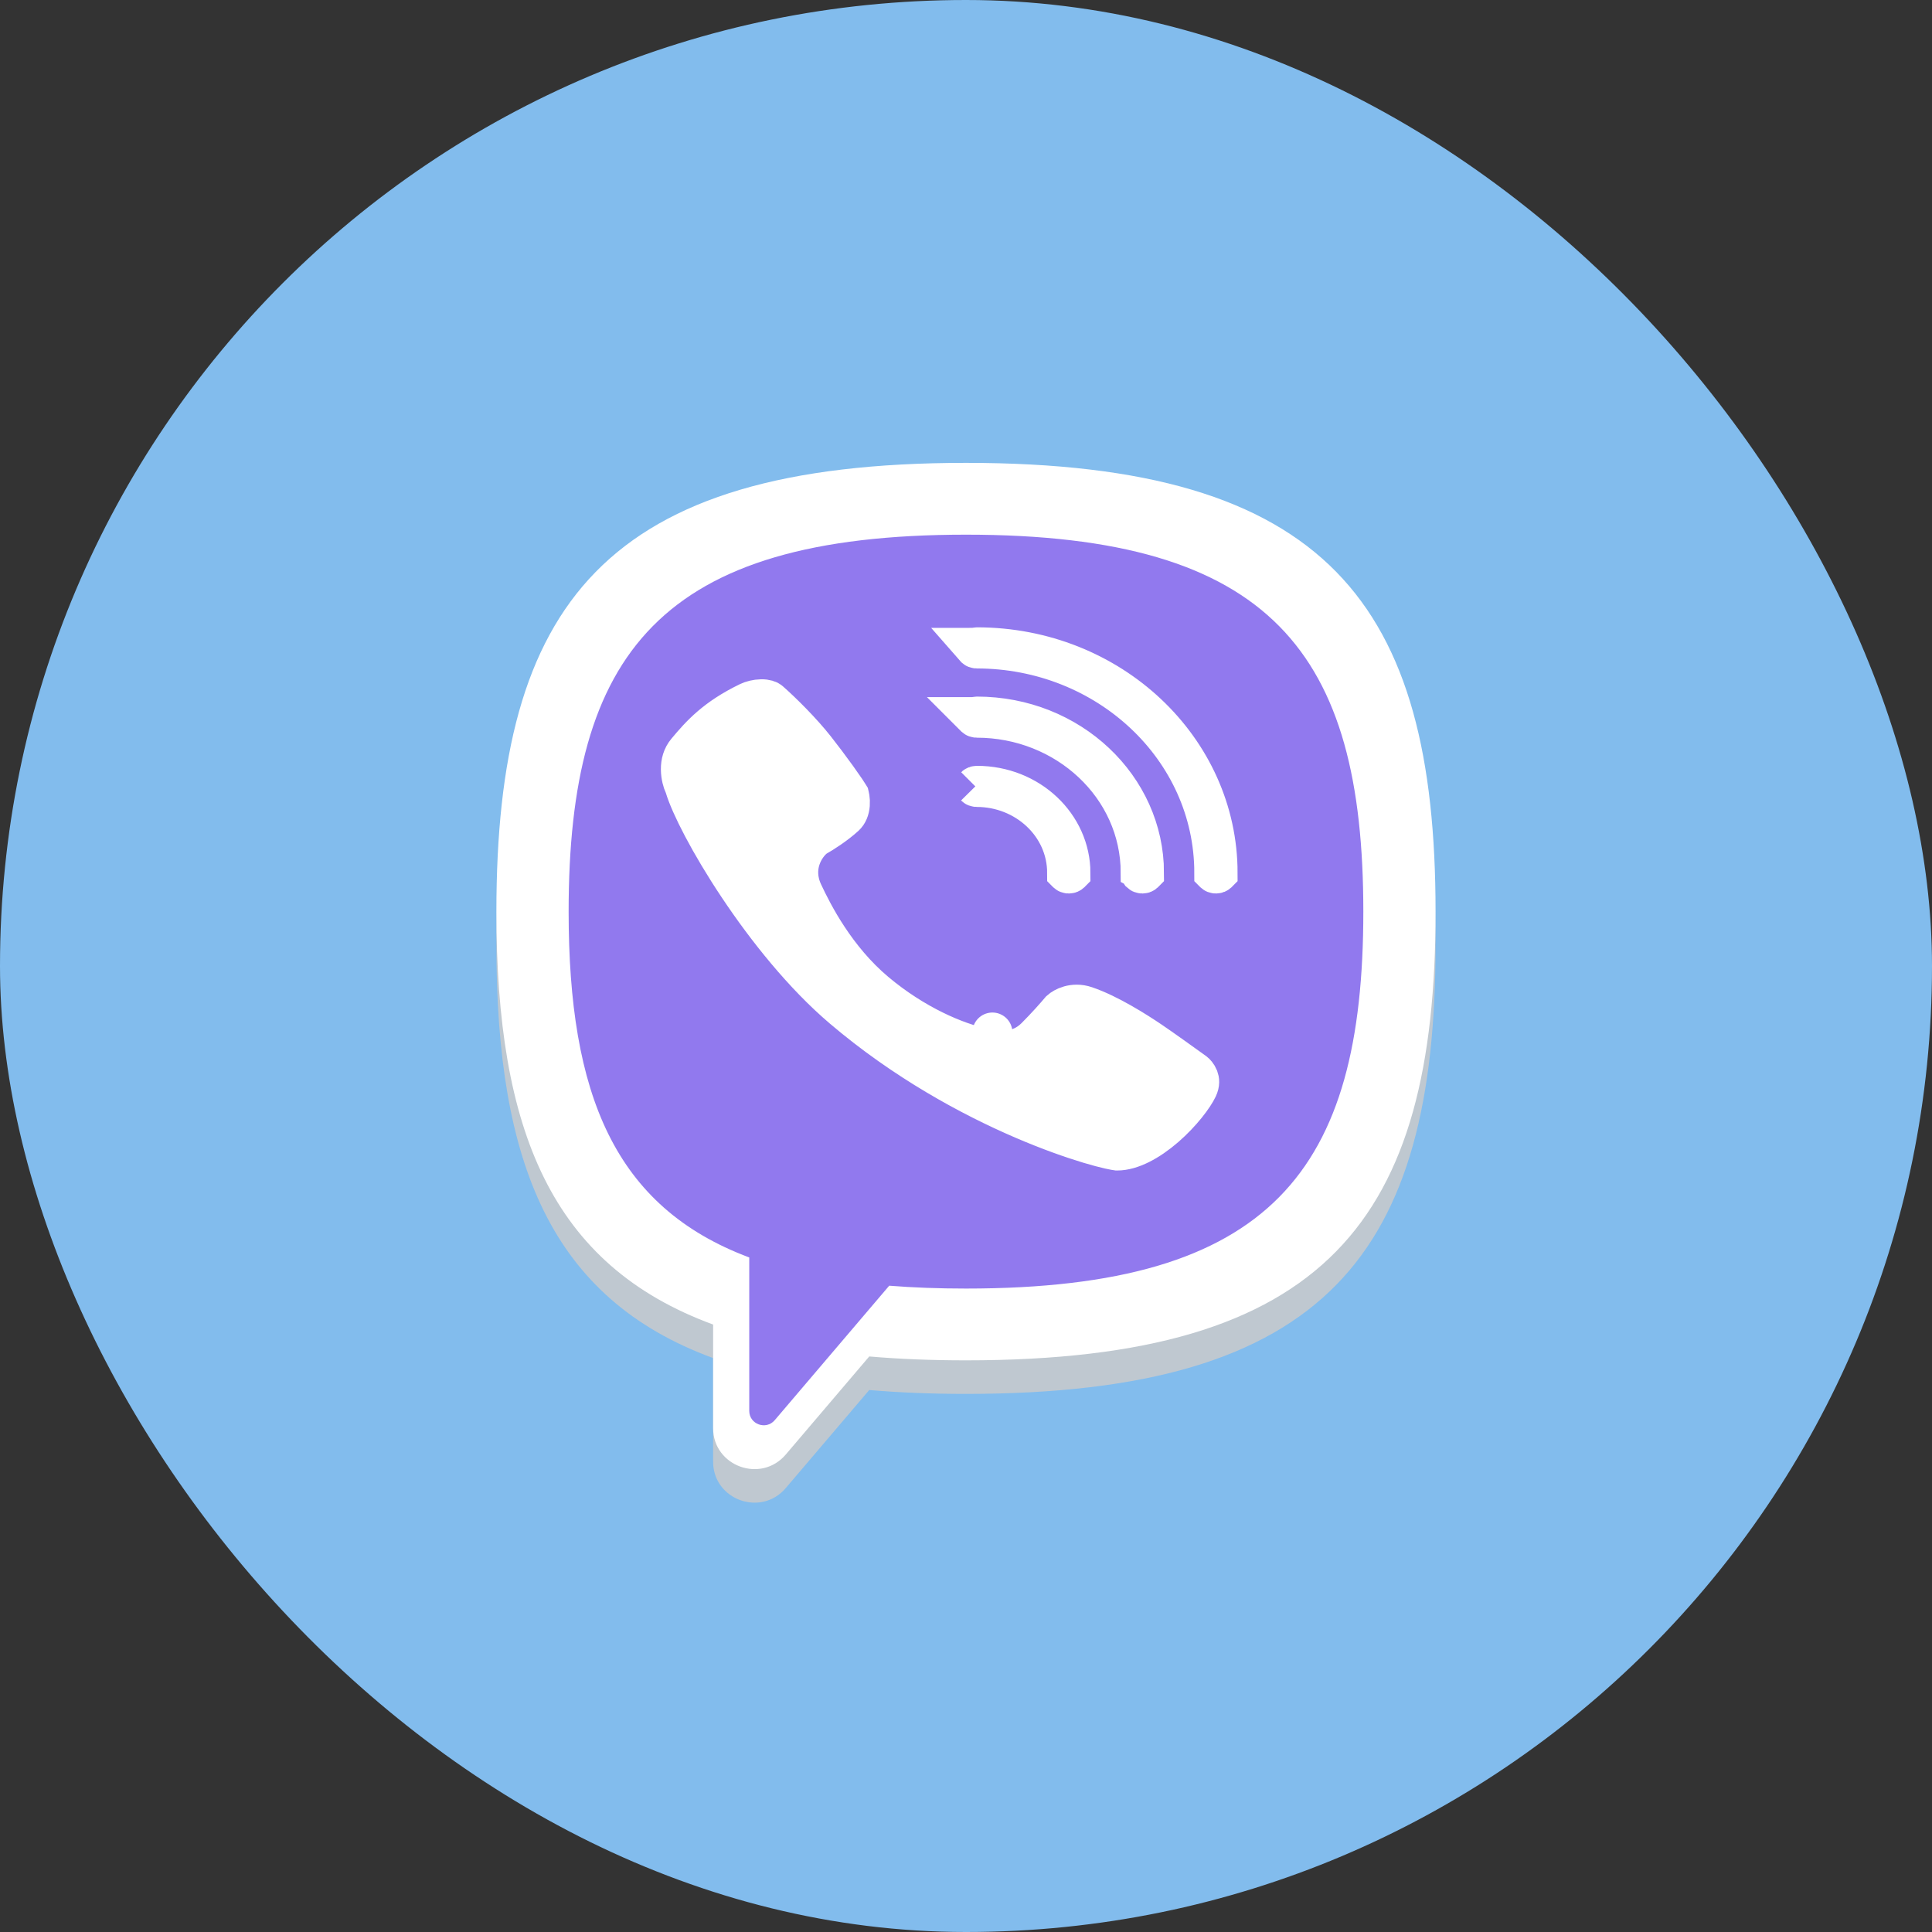 <svg width="90" height="90" viewBox="0 0 90 90" fill="none" xmlns="http://www.w3.org/2000/svg">
<rect x="0" y="0" width="90" height="90" fill="#333333" stroke="none"/>
<rect width="90" height="90" rx="45" fill="#82BCED"/>
<path fill-rule="evenodd" clip-rule="evenodd" d="M66.874 44.029C66.874 29.698 61.826 23.125 44.999 23.125C28.172 23.125 23.124 29.698 23.124 44.029C23.124 54.227 25.681 60.497 33.22 63.265V68.09C33.22 69.866 35.449 70.677 36.603 69.321L40.493 64.752C41.892 64.873 43.392 64.933 44.999 64.933C61.826 64.933 66.874 58.359 66.874 44.029ZM41.423 61.456C42.538 61.544 43.729 61.588 44.999 61.588C59.237 61.588 63.509 56.066 63.509 44.029C63.509 31.991 59.237 26.47 44.999 26.47C30.761 26.47 26.489 31.991 26.489 44.029C26.489 52.537 28.623 57.791 34.903 60.139V67.287C34.903 67.91 35.685 68.195 36.09 67.719L41.423 61.456Z" fill="#BFC8D0"/>
<path d="M45 60.398C43.713 60.398 42.507 60.353 41.377 60.263L35.975 66.633C35.565 67.117 34.773 66.827 34.773 66.193V58.925C28.412 56.537 26.25 51.195 26.25 42.543C26.25 30.302 30.577 24.688 45 24.688C59.423 24.688 63.75 30.302 63.75 42.543C63.75 54.783 59.423 60.398 45 60.398Z" fill="#9179EE"/>
<path fill-rule="evenodd" clip-rule="evenodd" d="M66.874 42.466C66.874 28.136 61.826 21.562 44.999 21.562C28.172 21.562 23.124 28.136 23.124 42.466C23.124 52.665 25.681 58.935 33.22 61.702V66.527C33.22 68.303 35.449 69.114 36.603 67.759L40.493 63.189C41.892 63.31 43.392 63.37 44.999 63.37C61.826 63.37 66.874 56.797 66.874 42.466ZM41.423 59.893C42.538 59.982 43.729 60.026 44.999 60.026C59.237 60.026 63.509 54.504 63.509 42.466C63.509 30.429 59.237 24.907 44.999 24.907C30.761 24.907 26.489 30.429 26.489 42.466C26.489 50.975 28.623 56.228 34.903 58.577V65.725C34.903 66.348 35.685 66.633 36.09 66.157L41.423 59.893Z" fill="white"/>
<path d="M38.036 38.96L37.973 38.995L37.917 39.042C37.485 39.399 36.837 40.38 37.404 41.593C37.877 42.604 38.931 44.668 40.782 46.223C42.593 47.744 44.526 48.562 45.796 48.83L45.876 48.846H45.948C45.952 48.847 45.959 48.847 45.972 48.849C46.002 48.854 46.038 48.86 46.096 48.87C46.105 48.872 46.116 48.873 46.126 48.875C46.517 48.944 47.454 49.11 48.239 48.328C48.743 47.825 49.203 47.302 49.401 47.066C49.54 46.94 49.993 46.677 50.567 46.871C51.653 47.238 52.944 48.066 53.568 48.486C54.051 48.811 55.144 49.594 55.637 49.95C55.678 49.98 55.775 50.077 55.827 50.212C55.868 50.319 55.891 50.467 55.791 50.681C55.605 51.077 55.042 51.834 54.278 52.497C53.5 53.171 52.691 53.594 52.042 53.594C52.045 53.594 52.042 53.593 52.035 53.593C52.006 53.589 51.899 53.574 51.686 53.526C51.447 53.473 51.124 53.388 50.73 53.27C49.941 53.032 48.883 52.663 47.661 52.137C45.215 51.084 42.136 49.418 39.253 46.964C37.44 45.421 35.729 43.287 34.397 41.289C33.053 39.275 32.155 37.489 31.91 36.665L31.893 36.607L31.867 36.553C31.806 36.424 31.721 36.149 31.719 35.837C31.717 35.536 31.793 35.249 31.992 35.01C32.648 34.224 33.343 33.451 34.876 32.709C35.019 32.64 35.242 32.579 35.462 32.576C35.688 32.572 35.805 32.628 35.852 32.669C36.438 33.184 37.348 34.092 37.96 34.867C38.277 35.268 38.659 35.777 38.978 36.22C39.137 36.441 39.278 36.642 39.385 36.801C39.438 36.881 39.481 36.947 39.513 36.998C39.534 37.033 39.546 37.054 39.551 37.062C39.553 37.071 39.565 37.109 39.576 37.178C39.589 37.265 39.596 37.371 39.587 37.483C39.568 37.711 39.493 37.894 39.358 38.018C38.9 38.437 38.28 38.825 38.036 38.96ZM45.432 30.181C45.433 30.181 45.433 30.181 45.434 30.18C45.445 30.17 45.468 30.156 45.504 30.156C51.741 30.156 56.716 34.903 56.719 40.661C56.718 40.662 56.716 40.664 56.714 40.667C56.702 40.677 56.679 40.691 56.643 40.691C56.607 40.691 56.584 40.677 56.573 40.667C56.57 40.664 56.569 40.662 56.568 40.661C56.565 34.843 51.568 30.207 45.504 30.207C45.468 30.207 45.445 30.193 45.434 30.183C45.433 30.182 45.433 30.182 45.432 30.181ZM45.434 36.634C45.433 36.634 45.433 36.633 45.432 36.633C45.433 36.633 45.433 36.632 45.434 36.632C45.445 36.621 45.468 36.608 45.504 36.608C47.956 36.608 49.861 38.466 49.864 40.661C49.863 40.662 49.861 40.664 49.859 40.667C49.847 40.677 49.825 40.691 49.788 40.691C49.752 40.691 49.729 40.677 49.718 40.667C49.715 40.664 49.714 40.662 49.713 40.661C49.71 38.406 47.782 36.658 45.504 36.658C45.468 36.658 45.445 36.645 45.434 36.634ZM45.434 33.409C45.433 33.408 45.433 33.408 45.432 33.407C45.433 33.407 45.433 33.406 45.434 33.406C45.445 33.395 45.468 33.382 45.504 33.382C49.849 33.382 53.289 36.684 53.291 40.661C53.29 40.662 53.289 40.664 53.286 40.667C53.275 40.677 53.252 40.691 53.216 40.691C53.179 40.691 53.156 40.677 53.145 40.667C53.143 40.664 53.141 40.662 53.14 40.661C53.138 36.624 49.675 33.432 45.504 33.432C45.468 33.432 45.445 33.419 45.434 33.409Z" fill="white"/>
<path d="M46.096 48.87C46.038 48.86 46.002 48.854 45.972 48.849C45.959 48.847 45.952 48.847 45.948 48.846H45.876L45.796 48.83C44.526 48.562 42.593 47.744 40.782 46.223C38.931 44.668 37.877 42.604 37.404 41.593C36.837 40.38 37.485 39.399 37.917 39.042L37.973 38.995L38.036 38.96C38.28 38.825 38.9 38.437 39.358 38.018C39.493 37.894 39.568 37.711 39.587 37.483C39.596 37.371 39.589 37.265 39.576 37.178C39.565 37.109 39.553 37.071 39.551 37.062C39.546 37.054 39.534 37.033 39.513 36.998C39.481 36.947 39.438 36.881 39.385 36.801C39.278 36.642 39.137 36.441 38.978 36.22C38.659 35.777 38.277 35.268 37.96 34.867C37.348 34.092 36.438 33.184 35.852 32.669C35.805 32.628 35.688 32.572 35.462 32.576C35.242 32.579 35.019 32.64 34.876 32.709C33.343 33.451 32.648 34.224 31.992 35.01C31.793 35.249 31.717 35.536 31.719 35.837C31.721 36.149 31.806 36.424 31.867 36.553L31.893 36.607L31.91 36.665C32.155 37.489 33.053 39.275 34.397 41.289C35.729 43.287 37.44 45.421 39.253 46.964C42.136 49.418 45.215 51.084 47.661 52.137C48.883 52.663 49.941 53.032 50.73 53.27C51.124 53.388 51.447 53.473 51.686 53.526C51.899 53.574 52.006 53.589 52.035 53.593C52.042 53.593 52.045 53.594 52.042 53.594C52.691 53.594 53.5 53.171 54.278 52.497C55.042 51.834 55.605 51.077 55.791 50.681C55.891 50.467 55.868 50.319 55.827 50.212C55.775 50.077 55.678 49.98 55.637 49.95C55.144 49.594 54.051 48.811 53.568 48.486C52.944 48.066 51.653 47.238 50.567 46.871C49.993 46.677 49.54 46.94 49.401 47.066C49.203 47.302 48.743 47.825 48.239 48.328C47.454 49.11 46.517 48.944 46.126 48.875C46.116 48.873 46.105 48.872 46.096 48.87ZM46.096 48.87L46.23 48.1M45.432 30.181C45.433 30.181 45.433 30.181 45.434 30.18C45.445 30.17 45.468 30.156 45.504 30.156C51.741 30.156 56.716 34.903 56.719 40.661C56.718 40.662 56.716 40.664 56.714 40.667C56.702 40.677 56.679 40.691 56.643 40.691C56.607 40.691 56.584 40.677 56.573 40.667C56.57 40.664 56.569 40.662 56.568 40.661C56.565 34.843 51.568 30.207 45.504 30.207C45.468 30.207 45.445 30.193 45.434 30.183C45.433 30.182 45.433 30.182 45.432 30.181ZM45.434 36.634C45.433 36.634 45.433 36.633 45.432 36.633C45.433 36.633 45.433 36.632 45.434 36.632C45.445 36.621 45.468 36.608 45.504 36.608C47.956 36.608 49.861 38.466 49.864 40.661C49.863 40.662 49.861 40.664 49.859 40.667C49.847 40.677 49.825 40.691 49.788 40.691C49.752 40.691 49.729 40.677 49.718 40.667C49.715 40.664 49.714 40.662 49.713 40.661C49.71 38.406 47.782 36.658 45.504 36.658C45.468 36.658 45.445 36.645 45.434 36.634ZM45.434 33.409C45.433 33.408 45.433 33.408 45.432 33.407C45.433 33.407 45.433 33.406 45.434 33.406C45.445 33.395 45.468 33.382 45.504 33.382C49.849 33.382 53.289 36.684 53.291 40.661C53.29 40.662 53.289 40.664 53.286 40.667C53.275 40.677 53.252 40.691 53.216 40.691C53.179 40.691 53.156 40.677 53.145 40.667C53.143 40.664 53.141 40.662 53.14 40.661C53.138 36.624 49.675 33.432 45.504 33.432C45.468 33.432 45.445 33.419 45.434 33.409Z" stroke="white" stroke-width="1.865" stroke-linecap="round"/>
</svg>
